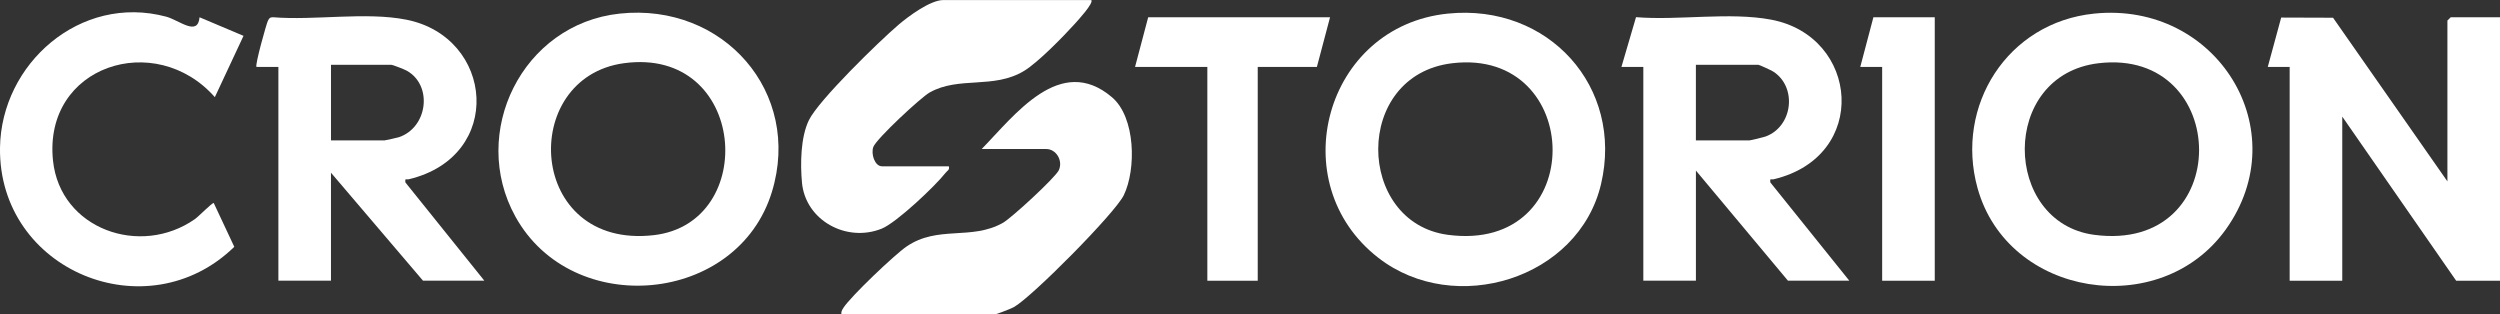 <svg width="175" height="22" viewBox="0 0 175 22" fill="none" xmlns="http://www.w3.org/2000/svg">
<rect x="0" y="0" width="175" height="22" fill="#333333" stroke="none"/>
<path d="M160.276 4.686H158.744L159.683 1.229L163.313 1.241L171.319 12.697V1.437L171.55 1.209H175V19.651H171.932L163.958 8.162V19.651H160.276V4.686Z" fill="white"/>
<path d="M146.595 0.952C155.169 0.08 160.781 9.121 155.8 16.07C151.221 22.459 140.537 20.81 138.423 13.149C136.843 7.421 140.505 1.57 146.595 0.952ZM146.899 4.426C139.951 5.252 140.175 15.582 146.589 16.437C156.466 17.754 156.199 3.32 146.899 4.426Z" fill="white"/>
<path d="M43.38 0.952C50.639 0.177 56.157 6.468 54.037 13.42C51.629 21.318 40.057 22.355 36.079 15.163C32.83 9.289 36.558 1.679 43.38 0.952ZM43.683 4.423C36.263 5.427 36.883 17.487 45.773 16.46C53.148 15.608 52.286 3.26 43.683 4.423Z" fill="white"/>
<path d="M101.353 0.952C108.389 0.236 113.669 6.086 112.074 12.879C110.515 19.525 101.837 22.194 96.489 18.051C89.746 12.826 92.722 1.829 101.351 0.952H101.353ZM101.657 4.426C94.693 5.258 94.908 15.579 101.347 16.437C111.224 17.754 110.925 3.319 101.657 4.426Z" fill="white"/>
<path d="M19.487 4.685H17.954C17.831 4.57 18.658 1.638 18.749 1.464C18.839 1.29 18.884 1.208 19.102 1.206C22.04 1.447 25.593 0.815 28.44 1.377C34.584 2.59 35.336 10.95 28.612 12.549C28.431 12.591 28.337 12.435 28.38 12.773L33.904 19.648H29.61L23.168 12.089V19.648H19.487V4.685ZM23.168 9.826H26.925C26.976 9.826 27.819 9.638 27.926 9.603C29.94 8.922 30.303 5.993 28.492 4.958C28.328 4.864 27.502 4.537 27.387 4.537H23.169V9.827L23.168 9.826Z" fill="white"/>
<path d="M115.033 4.686H113.5L114.521 1.202C117.518 1.444 121.07 0.826 123.986 1.377C130.152 2.543 130.886 10.951 124.158 12.549C123.977 12.591 123.884 12.435 123.926 12.773L129.451 19.648H125.156L118.714 11.94V19.648H115.033V4.686ZM118.714 9.826H122.471C122.548 9.826 123.441 9.61 123.581 9.559C125.506 8.859 125.814 6.099 124.132 5.013C123.999 4.926 123.151 4.535 123.084 4.535H118.712V9.826H118.714Z" fill="white"/>
<path d="M76.387 0C76.591 0.195 75.446 1.435 75.239 1.665C74.43 2.559 72.664 4.372 71.684 4.964C69.546 6.257 67.143 5.317 65.083 6.469C64.455 6.819 61.339 9.723 61.132 10.288C60.957 10.768 61.227 11.641 61.741 11.641H66.42C66.486 11.905 66.309 11.943 66.191 12.096C65.476 13.015 62.751 15.59 61.721 16.005C59.249 17.001 56.379 15.417 56.138 12.782C56.016 11.458 56.042 9.609 56.623 8.412C57.295 7.024 61.539 2.893 62.889 1.74C63.579 1.15 65.12 0.003 66.036 0.003H76.389L76.387 0Z" fill="white"/>
<path d="M58.903 22.07C58.862 21.833 58.926 21.72 59.049 21.533C59.58 20.724 62.598 17.849 63.454 17.26C65.646 15.752 67.984 16.849 70.204 15.599C70.802 15.263 73.897 12.415 74.123 11.905C74.422 11.226 73.919 10.432 73.242 10.432H68.717C71.023 8.072 74.218 3.726 77.839 6.807C79.497 8.216 79.541 11.858 78.666 13.662C78.055 14.923 72.235 20.792 70.972 21.497C70.742 21.626 69.583 22.07 69.406 22.07H58.902H58.903Z" fill="white"/>
<path d="M13.969 1.209L17.046 2.509L15.039 6.801C10.871 2.076 3.017 4.59 3.71 11.242C4.209 16.034 9.82 18.021 13.65 15.332C13.904 15.154 14.848 14.184 14.962 14.21L16.4 17.277C10.305 23.224 -0.109 18.954 -0 10.348C0.077 4.466 5.619 -0.442 11.633 1.167C12.544 1.411 13.849 2.579 13.969 1.209Z" fill="white"/>
<path d="M93.103 1.209L92.182 4.686H88.041V19.651H84.514V4.686H79.453L80.373 1.209H93.103Z" fill="white"/>
<path d="M135.433 1.209V19.651H131.751V4.686H130.219L131.138 1.209H135.433Z" fill="white"/>
</svg>
